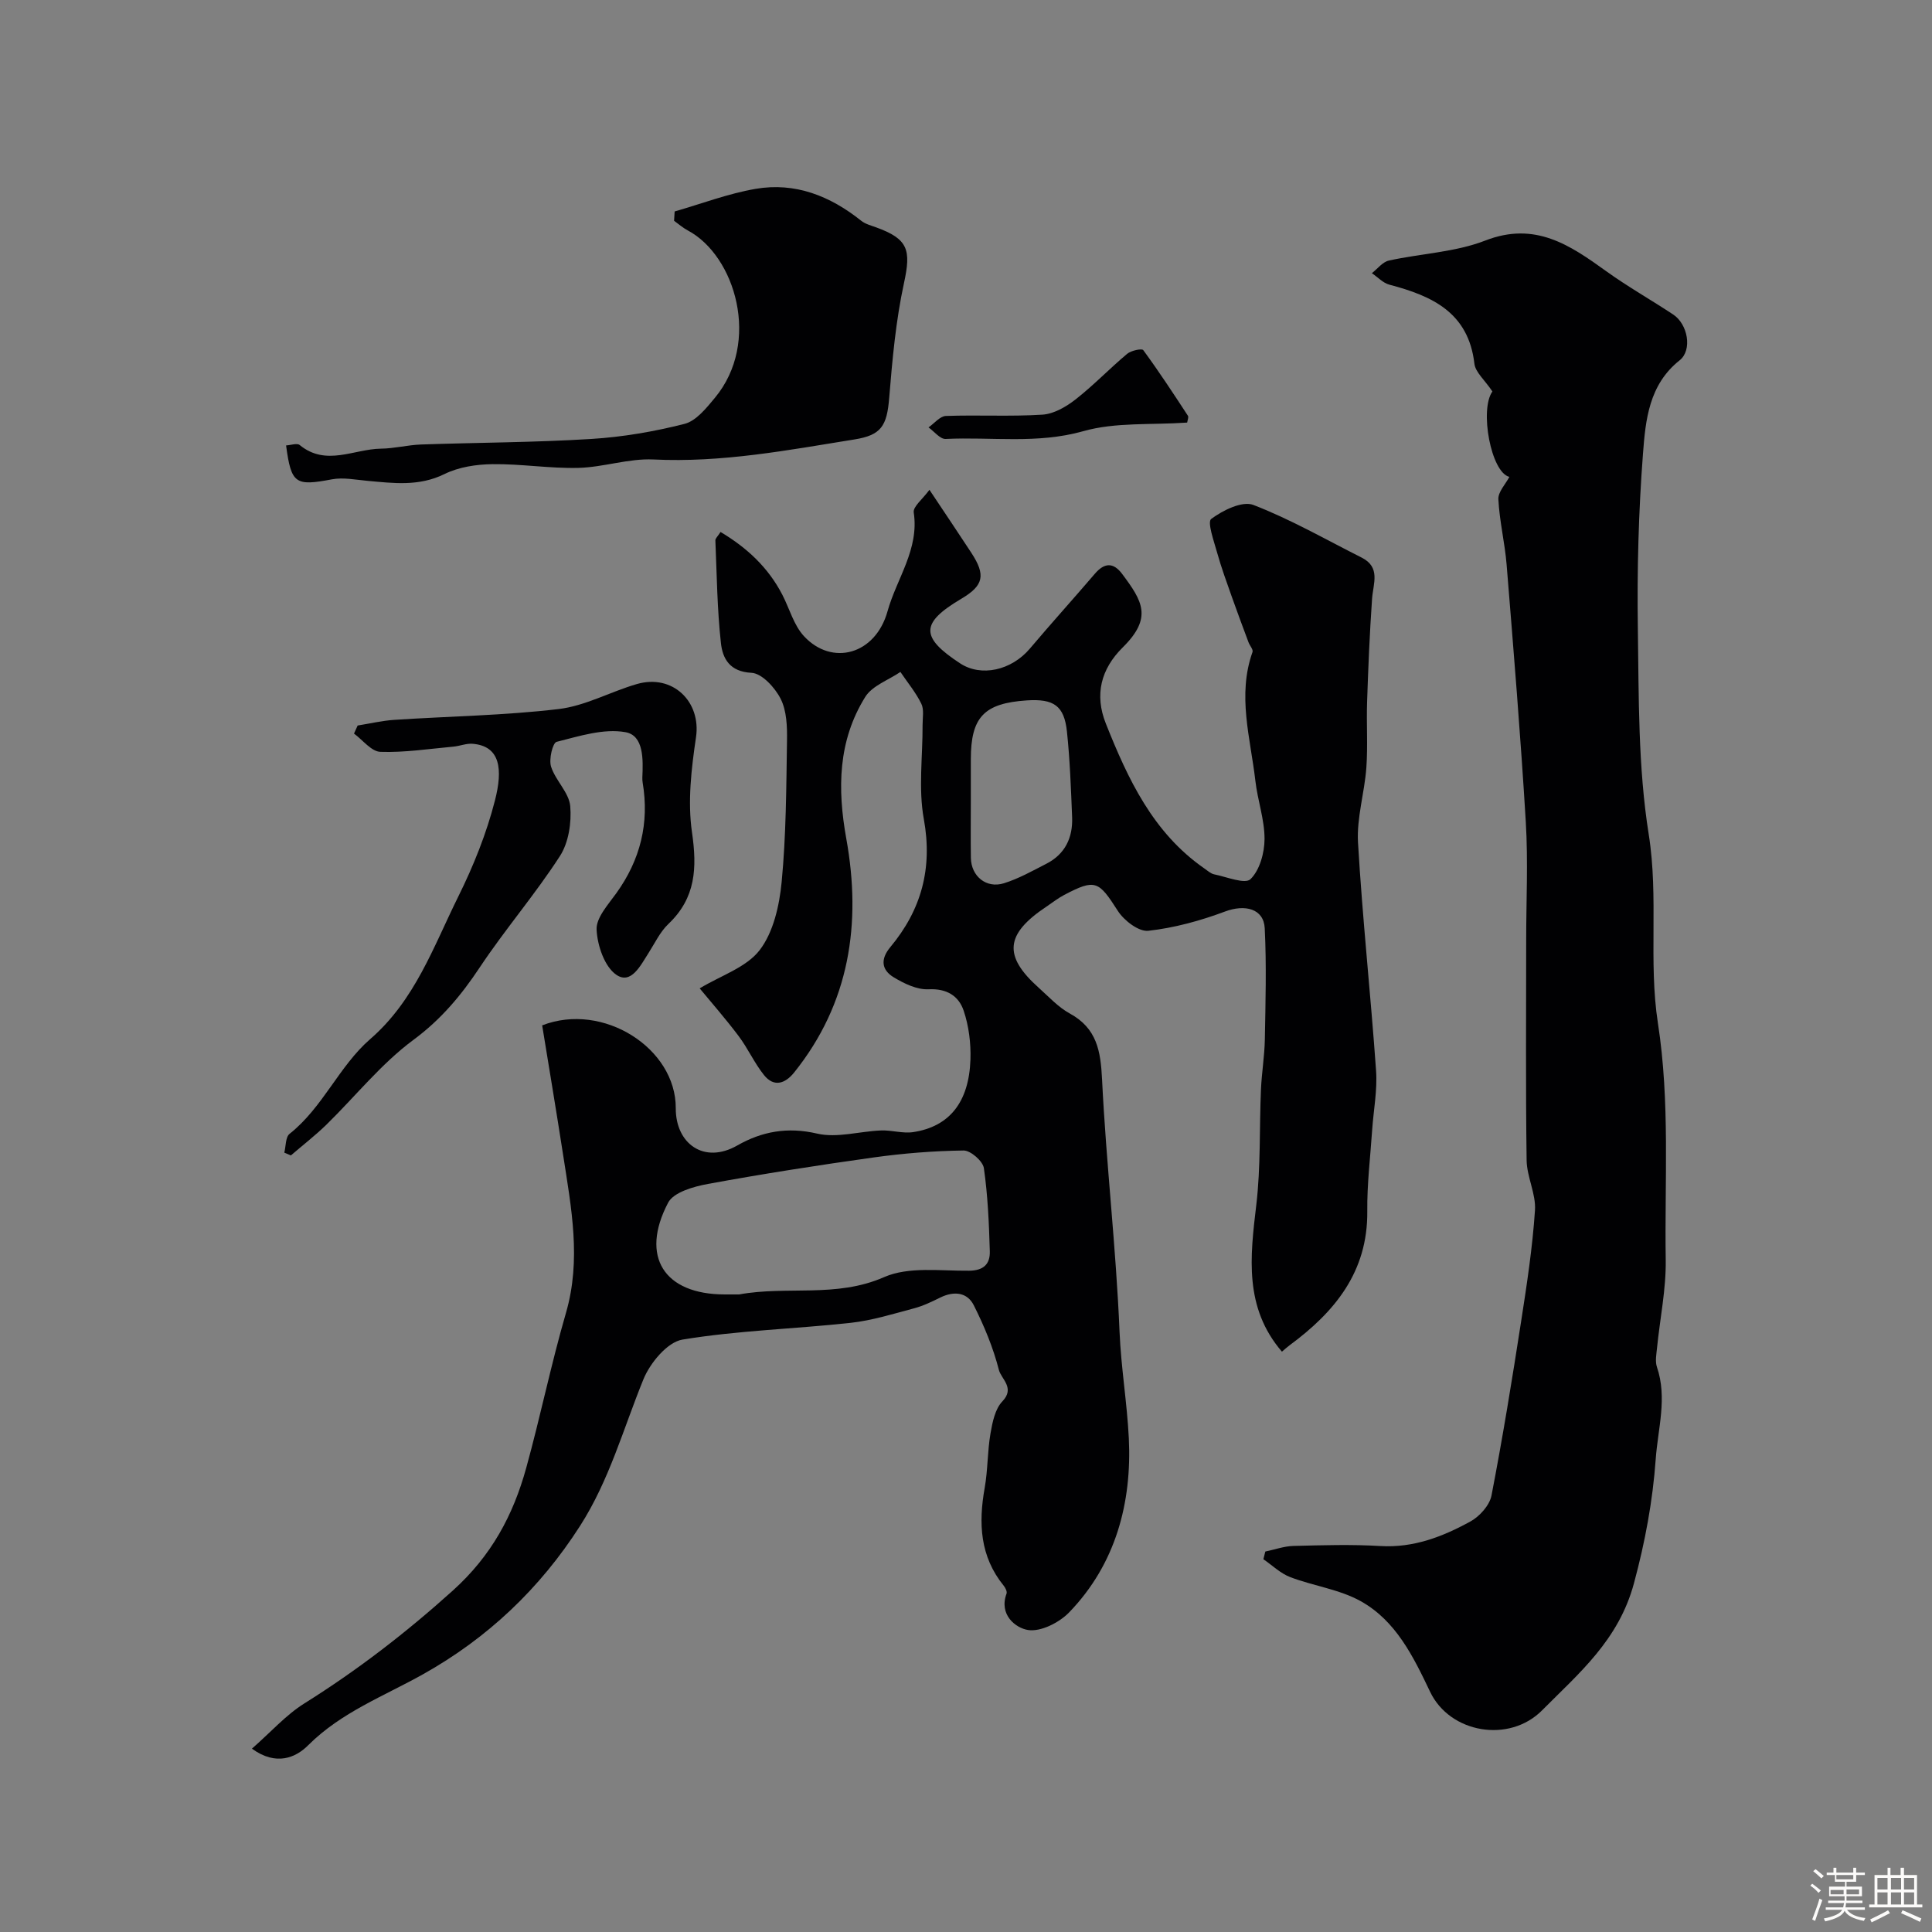 <svg enable-background="new 0 0 400 400" viewBox="0 0 400 400" xmlns="http://www.w3.org/2000/svg"><rect x="0" y="0" width="400" height="400" fill="#808080" stroke="none"/><path d="m374.8 390.4.4-.4c.7.5 1.3 1 1.8 1.4l-.5.5c-.5-.6-1.1-1.1-1.7-1.5zm1 7.3-.6-.3c.5-1.4 1.1-2.8 1.5-4.3.2.1.4.2.6.3-.5 1.3-1 2.8-1.5 4.3zm-.4-10.3.5-.4c.4.3 1 .8 1.7 1.4l-.5.5c-.5-.5-1.1-1-1.7-1.5zm2.5.3h1.7v-1h.6v1h3.5v-1h.6v1h1.8v.5h-1.8v1.4h-2v1h3.2v2h-3.2v.9h3.3v.5h-3.4c0 .3-.1.6-.1.9h4v.5h-3.7c.7.9 1.9 1.5 3.8 1.7-.1.2-.2.4-.3.6-2.1-.4-3.5-1.1-4-2.1-.4 1-1.8 1.7-4 2.2-.1-.2-.2-.4-.3-.6 2.1-.4 3.4-1 3.8-1.8h-3.4v-.5h3.6c.1-.3.1-.6.2-.9h-3.3v-.5h3.4c0-.3 0-.6 0-.9h-3.2v-2h3.3v-1h-2.1v-1.4h-1.7v-.5zm1.1 3.5v1h2.7c0-.3 0-.4 0-.4 0-.1 0-.2 0-.2 0-.1 0-.2 0-.3h-2.7zm1.2-3v.9h3.5v-.9zm4.7 3h-2.6v.6.4h2.6z" fill="#fcfbfa"/><path d="m393.6 386.7h.6v1.5h2.7v6.1h1.1v.6h-11v-.6h1.1v-6.1h2.7v-1.5h.6v1.5h2.1v-1.5zm-2.7 8.8.4.6c-1.2.6-2.5 1.3-3.8 1.9-.1-.2-.2-.4-.3-.6 1.2-.6 2.5-1.2 3.7-1.9zm-2.2-6.7v2.4h2.1v-2.4zm0 3v2.5h2.1v-2.5zm2.8-3v2.4h2.1v-2.4zm0 3v2.5h2.1v-2.5zm6 6.1c-1.4-.7-2.7-1.3-3.9-1.8l.3-.6c1.5.6 2.7 1.2 3.9 1.7zm-1.2-9.1h-2.1v2.4h2.1zm-2.1 3v2.5h2.1v-2.5z" fill="#fcfbfa"/><g fill="#010103"><path d="m52.16 362.04c3.94-3.45 7.04-6.98 10.86-9.37 10.96-6.86 21.04-14.63 30.7-23.33 8.04-7.24 12.52-15.61 15.23-25.43 2.94-10.65 5.15-21.5 8.23-32.1 3.2-11.03 1.09-21.79-.58-32.62-1.4-9.04-2.91-18.06-4.35-26.9 12.62-4.91 27.72 4.75 27.66 17.16-.03 7.34 5.86 11.64 12.75 7.7 5.08-2.9 10.4-3.88 16.52-2.45 4.13.96 8.79-.48 13.23-.65 2.21-.09 4.51.67 6.66.34 7.48-1.13 11.55-6.18 11.85-15.02.11-3.37-.33-6.93-1.4-10.11-1.02-3.04-3.47-4.63-7.27-4.44-2.38.12-5.07-1.18-7.23-2.49-2.49-1.51-2.8-3.71-.68-6.25 6.42-7.71 8.78-16.3 6.93-26.49-1.15-6.29-.23-12.96-.26-19.46-.01-1.49.34-3.21-.26-4.43-1.14-2.34-2.86-4.4-4.33-6.58-2.48 1.69-5.83 2.84-7.28 5.17-5.65 9.08-5.79 19-3.92 29.37 3.16 17.52.71 34.04-10.81 48.4-1.87 2.32-4.19 3.08-6.24.51-2-2.5-3.33-5.53-5.27-8.1-2.74-3.64-5.77-7.08-8.04-9.84 4.42-2.67 9.68-4.34 12.43-7.93 2.84-3.71 4.07-9.21 4.54-14.07.93-9.71.96-19.52 1.11-29.29.05-2.91-.06-6.17-1.31-8.65-1.17-2.32-3.88-5.28-6.03-5.39-4.55-.22-5.99-2.98-6.34-6.15-.78-7.05-.85-14.17-1.15-21.27-.02-.4.48-.81 1.07-1.74 5.46 3.25 9.87 7.35 12.79 12.99 1.49 2.88 2.37 6.31 4.49 8.59 5.79 6.24 14.79 3.85 17.3-5.18 1.87-6.74 6.58-12.79 5.42-20.44-.18-1.21 1.84-2.75 3.25-4.69 3.27 4.91 6 8.95 8.66 13.02 3.05 4.66 2.57 6.8-2.08 9.55-8.46 5.01-8.51 7.94-.23 13.36 4.37 2.87 10.63 1.46 14.45-3.06 4.41-5.22 9-10.29 13.44-15.48 2-2.34 3.85-2.4 5.67.04 4.19 5.61 6.33 9.04.12 15.19-4.55 4.5-5.88 9.82-3.51 15.77 4.57 11.48 9.75 22.6 20.38 29.99.67.46 1.33 1.09 2.08 1.24 2.57.52 6.37 2.09 7.49.99 1.91-1.86 2.9-5.45 2.91-8.31.01-4.02-1.44-8.01-1.9-12.06-1.02-8.85-3.78-17.69-.59-26.66.18-.5-.56-1.31-.82-1.99-1.17-3.15-2.36-6.3-3.48-9.48-1.07-3.02-2.17-6.03-3.03-9.11-.66-2.37-2.08-6.33-1.22-6.97 2.4-1.79 6.42-3.78 8.72-2.9 7.73 2.98 14.99 7.16 22.42 10.9 4 2.02 2.38 5.38 2.16 8.55-.5 7.11-.79 14.24-1.03 21.36-.15 4.52.17 9.06-.15 13.56-.37 5.19-2.02 10.39-1.73 15.51.92 15.77 2.63 31.49 3.74 47.25.29 4.06-.53 8.19-.81 12.29-.38 5.61-1.07 11.22-1.01 16.83.12 12.53-6.71 20.82-16.09 27.74-.53.39-1.01.84-1.58 1.32-7.85-9.14-6.59-19.62-5.31-30.37.94-7.9.62-15.94.97-23.92.15-3.44.73-6.86.8-10.29.14-7.69.36-15.39-.02-23.06-.2-4.11-4.12-5.03-8.22-3.49-5.1 1.91-10.5 3.39-15.89 3.99-1.98.22-5.03-2.13-6.31-4.13-3.98-6.22-4.65-6.67-11.09-3.3-1.3.68-2.46 1.61-3.69 2.43-8.54 5.69-8.98 10.19-1.59 16.8 2.08 1.86 4.04 4.02 6.44 5.33 5.6 3.07 6.38 7.75 6.67 13.65.85 17.42 2.9 34.79 3.62 52.22.31 7.44 1.56 14.75 1.92 22.06.65 13.34-2.7 26.07-12.36 36.06-2.06 2.13-5.91 4.07-8.53 3.64-2.54-.41-6.05-3.14-4.43-7.52.16-.42-.22-1.2-.57-1.63-4.94-6.07-5.26-12.95-3.95-20.28.66-3.71.56-7.55 1.2-11.26.4-2.32.95-5.07 2.46-6.64 2.67-2.79-.23-4.61-.72-6.51-1.18-4.61-3.05-9.12-5.2-13.39-1.36-2.71-4.11-2.98-6.91-1.61-1.75.86-3.53 1.73-5.4 2.23-4.36 1.16-8.73 2.53-13.18 3.02-11.6 1.27-23.34 1.57-34.83 3.47-3.13.52-6.7 4.84-8.08 8.23-4.16 10.21-7.05 20.88-13.12 30.35-8.33 13-19.15 23.23-32.51 30.71-8.12 4.55-16.89 7.84-23.73 14.65-2.58 2.62-6.68 4.41-11.69.75zm100.87-94.04c9.89-1.82 20.1.77 30-3.58 5.09-2.24 11.68-1.27 17.6-1.33 3.06-.03 4.37-1.42 4.3-4.02-.17-5.75-.41-11.54-1.23-17.22-.21-1.45-2.75-3.67-4.2-3.65-6.22.08-12.47.58-18.64 1.44-11.46 1.6-22.9 3.39-34.28 5.48-2.96.54-7.11 1.71-8.25 3.88-5.88 11.19-.81 19 11.72 19zm47.97-102.33c0 3.98-.05 7.97.01 11.95.06 3.79 3.19 6.39 6.84 5.25 3.05-.95 5.92-2.57 8.79-4.04 3.9-2 5.5-5.43 5.33-9.65-.24-5.91-.45-11.84-1.07-17.71-.57-5.37-2.73-6.83-8.32-6.46-8.85.59-11.58 3.46-11.58 12.2z"/><path d="m308.99 81.05c-1.6-2.39-3.52-3.97-3.73-5.75-1.23-10.62-8.78-14.04-17.6-16.36-1.33-.35-2.42-1.57-3.63-2.38 1.16-.9 2.21-2.32 3.51-2.61 6.65-1.47 13.73-1.72 19.98-4.15 10.3-4 17.49.92 25.03 6.35 4.46 3.21 9.28 5.93 13.87 8.97 3.04 2.01 4 7.36 1.33 9.48-6.37 5.05-7.06 12.37-7.59 19.34-.92 12.05-1.24 24.18-1.06 36.27.21 14.2.03 28.58 2.25 42.53 2.09 13.12-.08 26.25 1.9 39.07 2.54 16.38 1.37 32.69 1.62 49.03.09 6.06-1.19 12.14-1.8 18.22-.13 1.32-.42 2.79-.02 3.97 2.18 6.39.2 12.76-.25 19.04-.62 8.66-2.19 17.15-4.51 25.74-3.18 11.79-11.36 18.58-19.01 26.29-6.8 6.86-19.09 4.76-23.19-3.83-3.49-7.32-7.08-14.7-14.36-18.76-4.41-2.46-9.79-3.15-14.59-4.98-2.03-.77-3.72-2.44-5.57-3.71.13-.53.27-1.06.4-1.59 1.94-.4 3.88-1.11 5.83-1.16 5.99-.15 12.01-.34 17.99.02 6.87.41 12.91-1.94 18.65-5.09 1.91-1.05 3.97-3.35 4.36-5.38 2.32-12 4.28-24.07 6.15-36.15 1.18-7.6 2.34-15.23 2.85-22.88.23-3.4-1.68-6.91-1.73-10.38-.21-15.16-.09-30.32-.09-45.48 0-8.19.41-16.4-.08-24.56-1.07-17.77-2.53-35.52-3.97-53.26-.37-4.53-1.48-9.01-1.71-13.54-.08-1.52 1.49-3.13 2.28-4.64-3.81-.9-6.21-13.96-3.51-17.68z"/><path d="m59.23 92.22c.98-.05 2.28-.53 2.82-.08 5.46 4.48 11.23.82 16.82.75 2.77-.03 5.52-.76 8.29-.86 11.76-.41 23.53-.42 35.27-1.15 6.48-.4 13-1.52 19.29-3.12 2.4-.61 4.51-3.25 6.27-5.37 9.61-11.53 4.25-29.45-5.59-34.68-1.01-.54-1.9-1.32-2.84-2 .04-.64.08-1.28.12-1.93 5.58-1.6 11.07-3.7 16.76-4.68 8.2-1.41 15.44 1.47 21.87 6.61.84.67 2 .97 3.05 1.35 6.71 2.42 7.29 4.69 5.8 11.55-1.69 7.78-2.41 15.8-3.06 23.76-.47 5.82-1.65 7.72-7.18 8.61-13.79 2.22-27.49 4.84-41.62 4.15-5.14-.25-10.35 1.61-15.55 1.74-5.92.15-11.86-.85-17.79-.77-3.34.04-6.99.59-9.94 2.05-5.29 2.6-10.56 1.89-15.96 1.4-2.44-.22-4.99-.75-7.34-.31-7.57 1.43-8.42.96-9.49-7.02z"/><path d="m58.86 238.64c.34-1.32.24-3.21 1.09-3.89 6.9-5.46 10.25-14.02 16.69-19.61 9.28-8.05 13.1-19.13 18.22-29.47 3.16-6.37 5.87-13.11 7.62-19.97 1.62-6.32 1.19-11.25-4.66-11.71-1.29-.1-2.61.47-3.93.59-5.05.46-10.11 1.25-15.14 1.08-1.86-.06-3.64-2.45-5.46-3.78.25-.56.51-1.11.76-1.67 2.52-.4 5.03-1 7.57-1.17 11.35-.75 22.76-.9 34.04-2.24 5.52-.65 10.73-3.59 16.18-5.17 7.44-2.16 13.35 3.65 12.26 11.01-.96 6.49-1.76 13.29-.83 19.69 1.07 7.38.79 13.57-4.88 18.96-1.73 1.64-2.81 3.98-4.13 6.04-1.64 2.55-3.59 6.56-6.64 4.5-2.45-1.66-3.95-6.08-4.1-9.36-.12-2.44 2.38-5.17 4.06-7.51 5-6.94 6.89-14.54 5.47-22.97-.05-.33-.07-.67-.06-1 .17-3.72.32-8.72-3.49-9.4-4.52-.81-9.58.82-14.26 2-.82.21-1.63 3.61-1.15 5.13.91 2.87 3.72 5.37 3.97 8.17.3 3.41-.33 7.56-2.14 10.36-5.13 7.94-11.36 15.17-16.6 23.05-3.84 5.78-7.99 10.75-13.72 14.99-6.68 4.94-12.01 11.68-18.01 17.55-2.32 2.26-4.91 4.26-7.37 6.38-.44-.19-.9-.39-1.36-.58z"/><path d="m245.79 87.49c-7.49.52-14.85-.11-21.51 1.78-9.55 2.7-19.01 1.15-28.49 1.61-1.14.06-2.37-1.55-3.55-2.39 1.2-.83 2.37-2.33 3.59-2.37 6.66-.24 13.35.15 19.99-.27 2.35-.15 4.88-1.61 6.82-3.12 3.75-2.93 7.07-6.41 10.72-9.47.82-.69 3.06-1.16 3.34-.77 3.24 4.41 6.24 9 9.24 13.58.21.3-.09.94-.15 1.42z"/></g></svg>